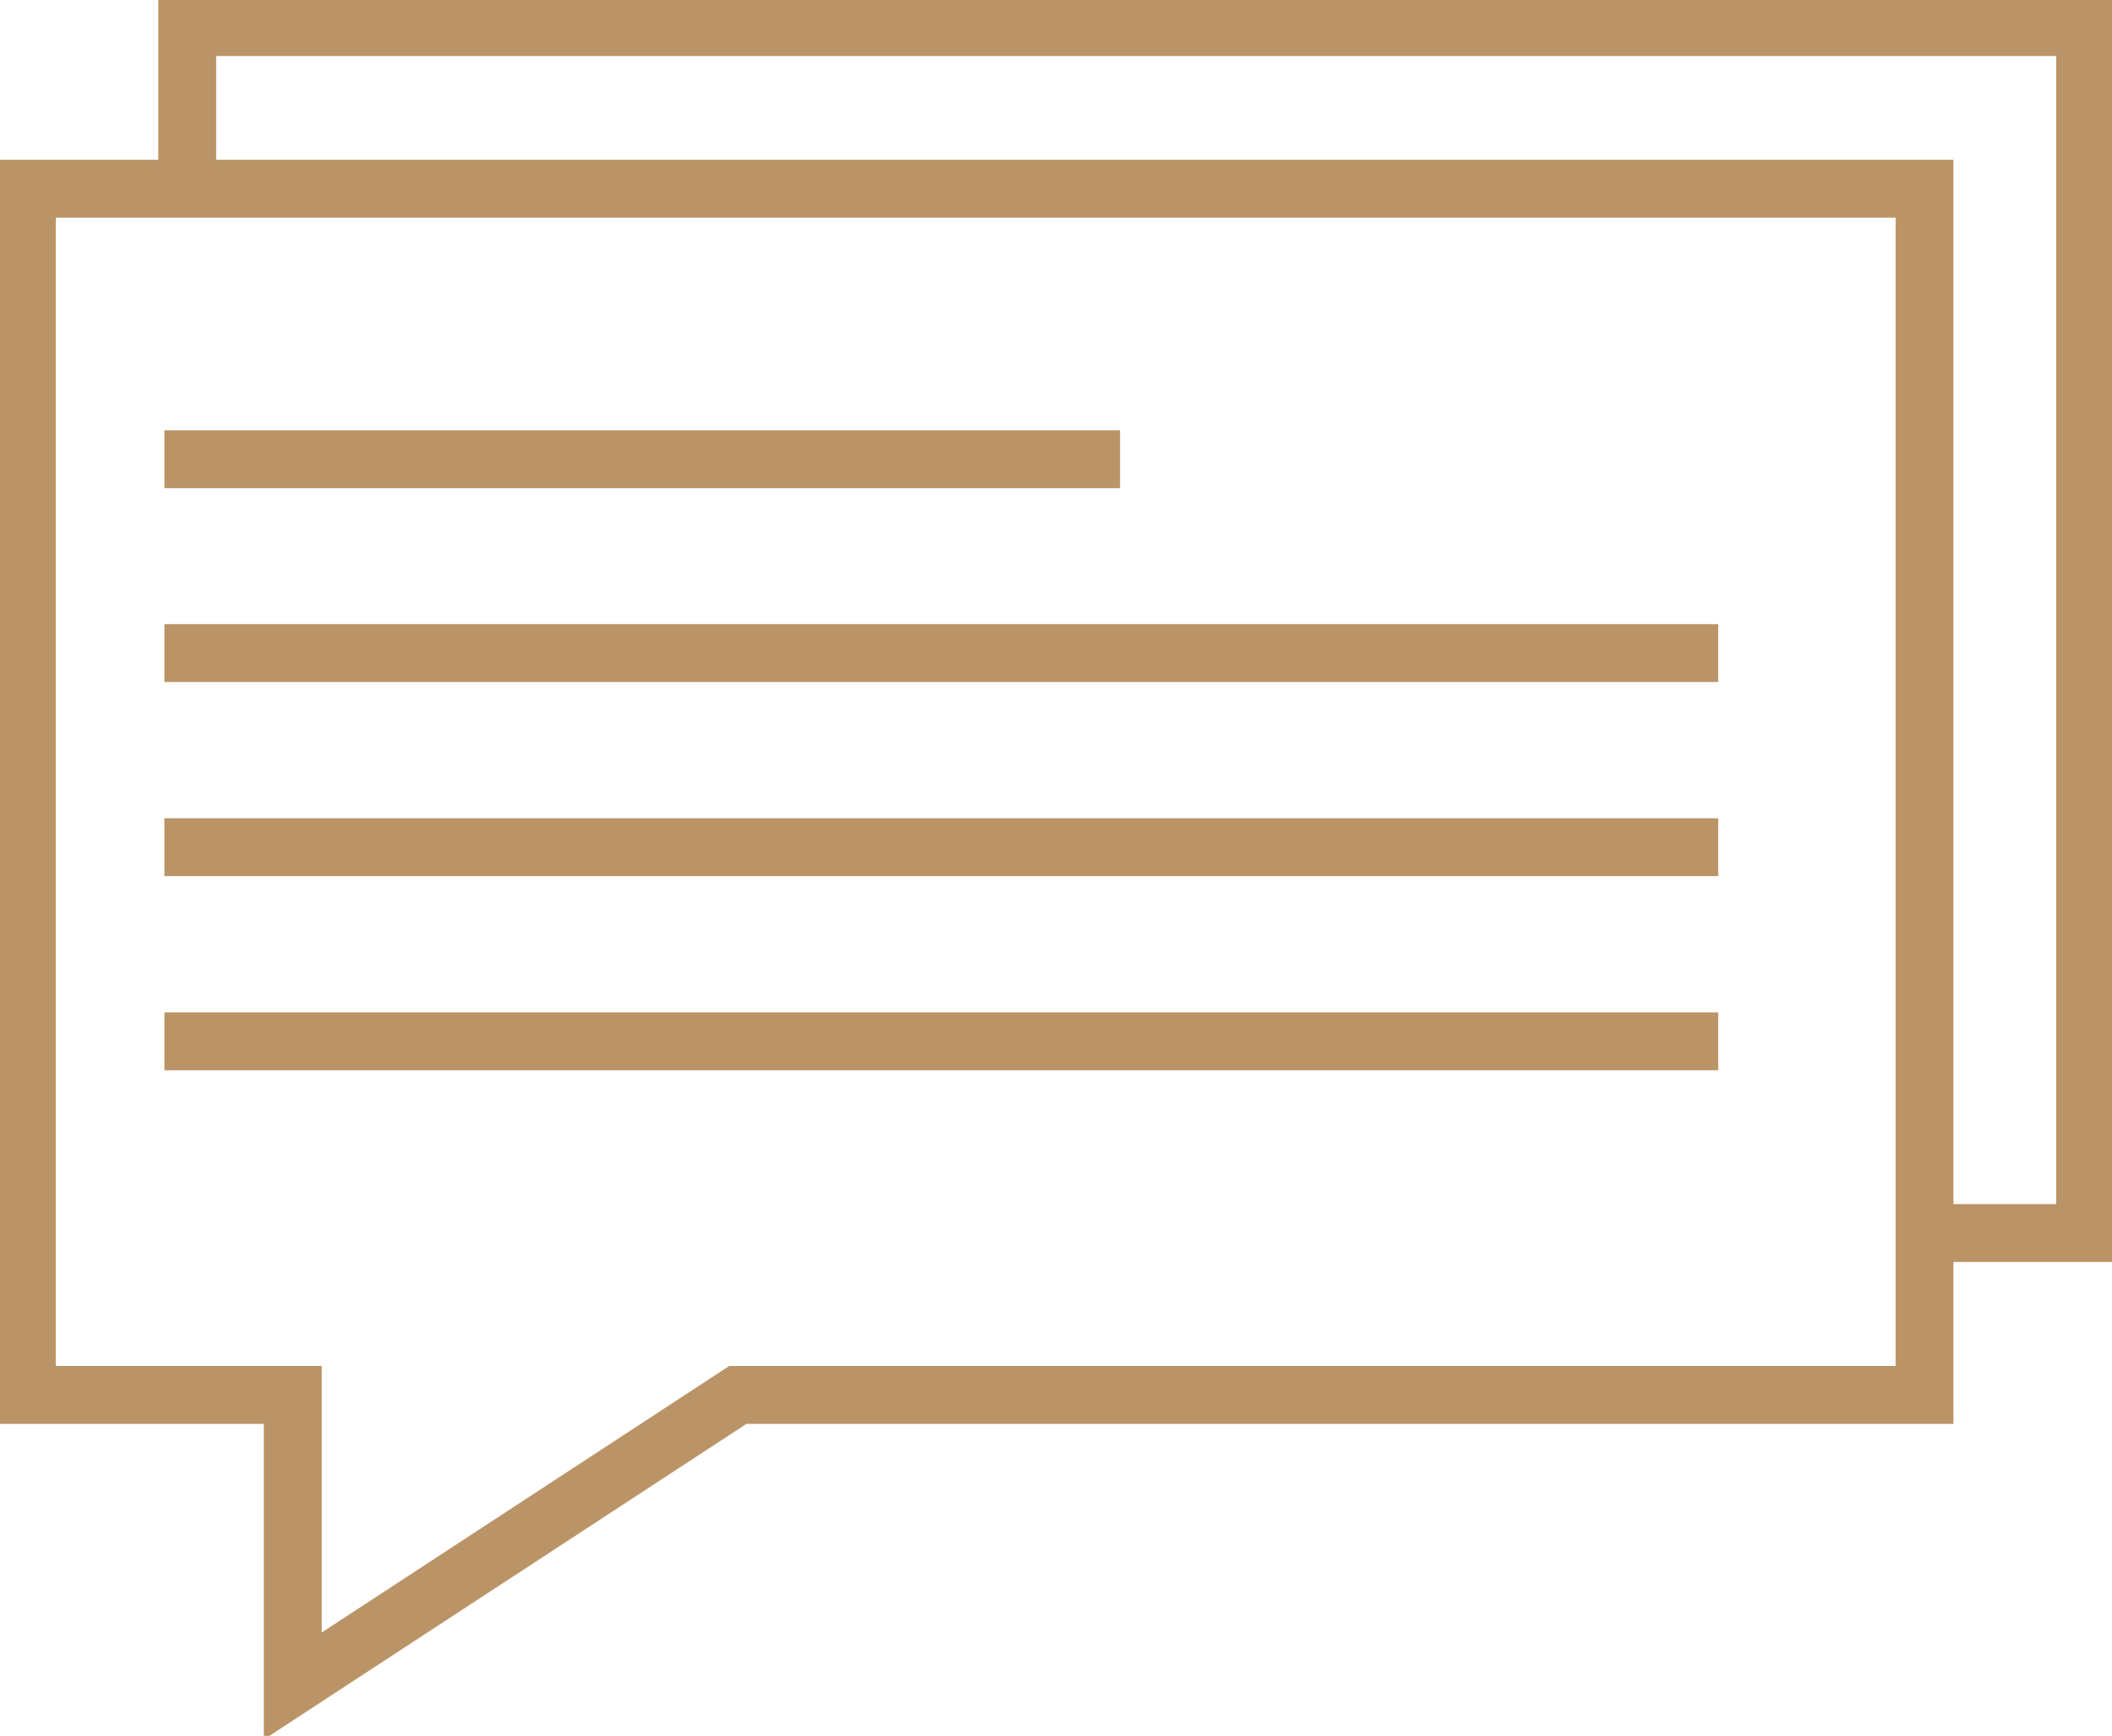 <svg width="73" height="60" viewBox="0 0 73 60" fill="none" xmlns="http://www.w3.org/2000/svg">
<g clip-path="url(#clip0_61_628)">
<path d="M66.52 6.523H0.928V48.217H9.488H10.119V58.278L25.503 48.217H66.52V6.523Z" stroke="#BA9467" stroke-width="2" stroke-miterlimit="10"/>
<path d="M67.16 42.62H72.071V0.936H6.471V6.046" stroke="#BA9467" stroke-width="2" stroke-miterlimit="10"/>
<path d="M5.682 15.873H38.714" stroke="#BA9467" stroke-width="2" stroke-miterlimit="10"/>
<path d="M5.682 22.574H59.389" stroke="#BA9467" stroke-width="2" stroke-miterlimit="10"/>
<path d="M5.682 29.284H59.389" stroke="#BA9467" stroke-width="2" stroke-miterlimit="10"/>
<path d="M5.682 35.994H59.389" stroke="#BA9467" stroke-width="2" stroke-miterlimit="10"/>
</g>
<defs>
<clipPath id="clip0_61_628">
<rect width="73" height="60" fill="white"/>
</clipPath>
</defs>
</svg>
